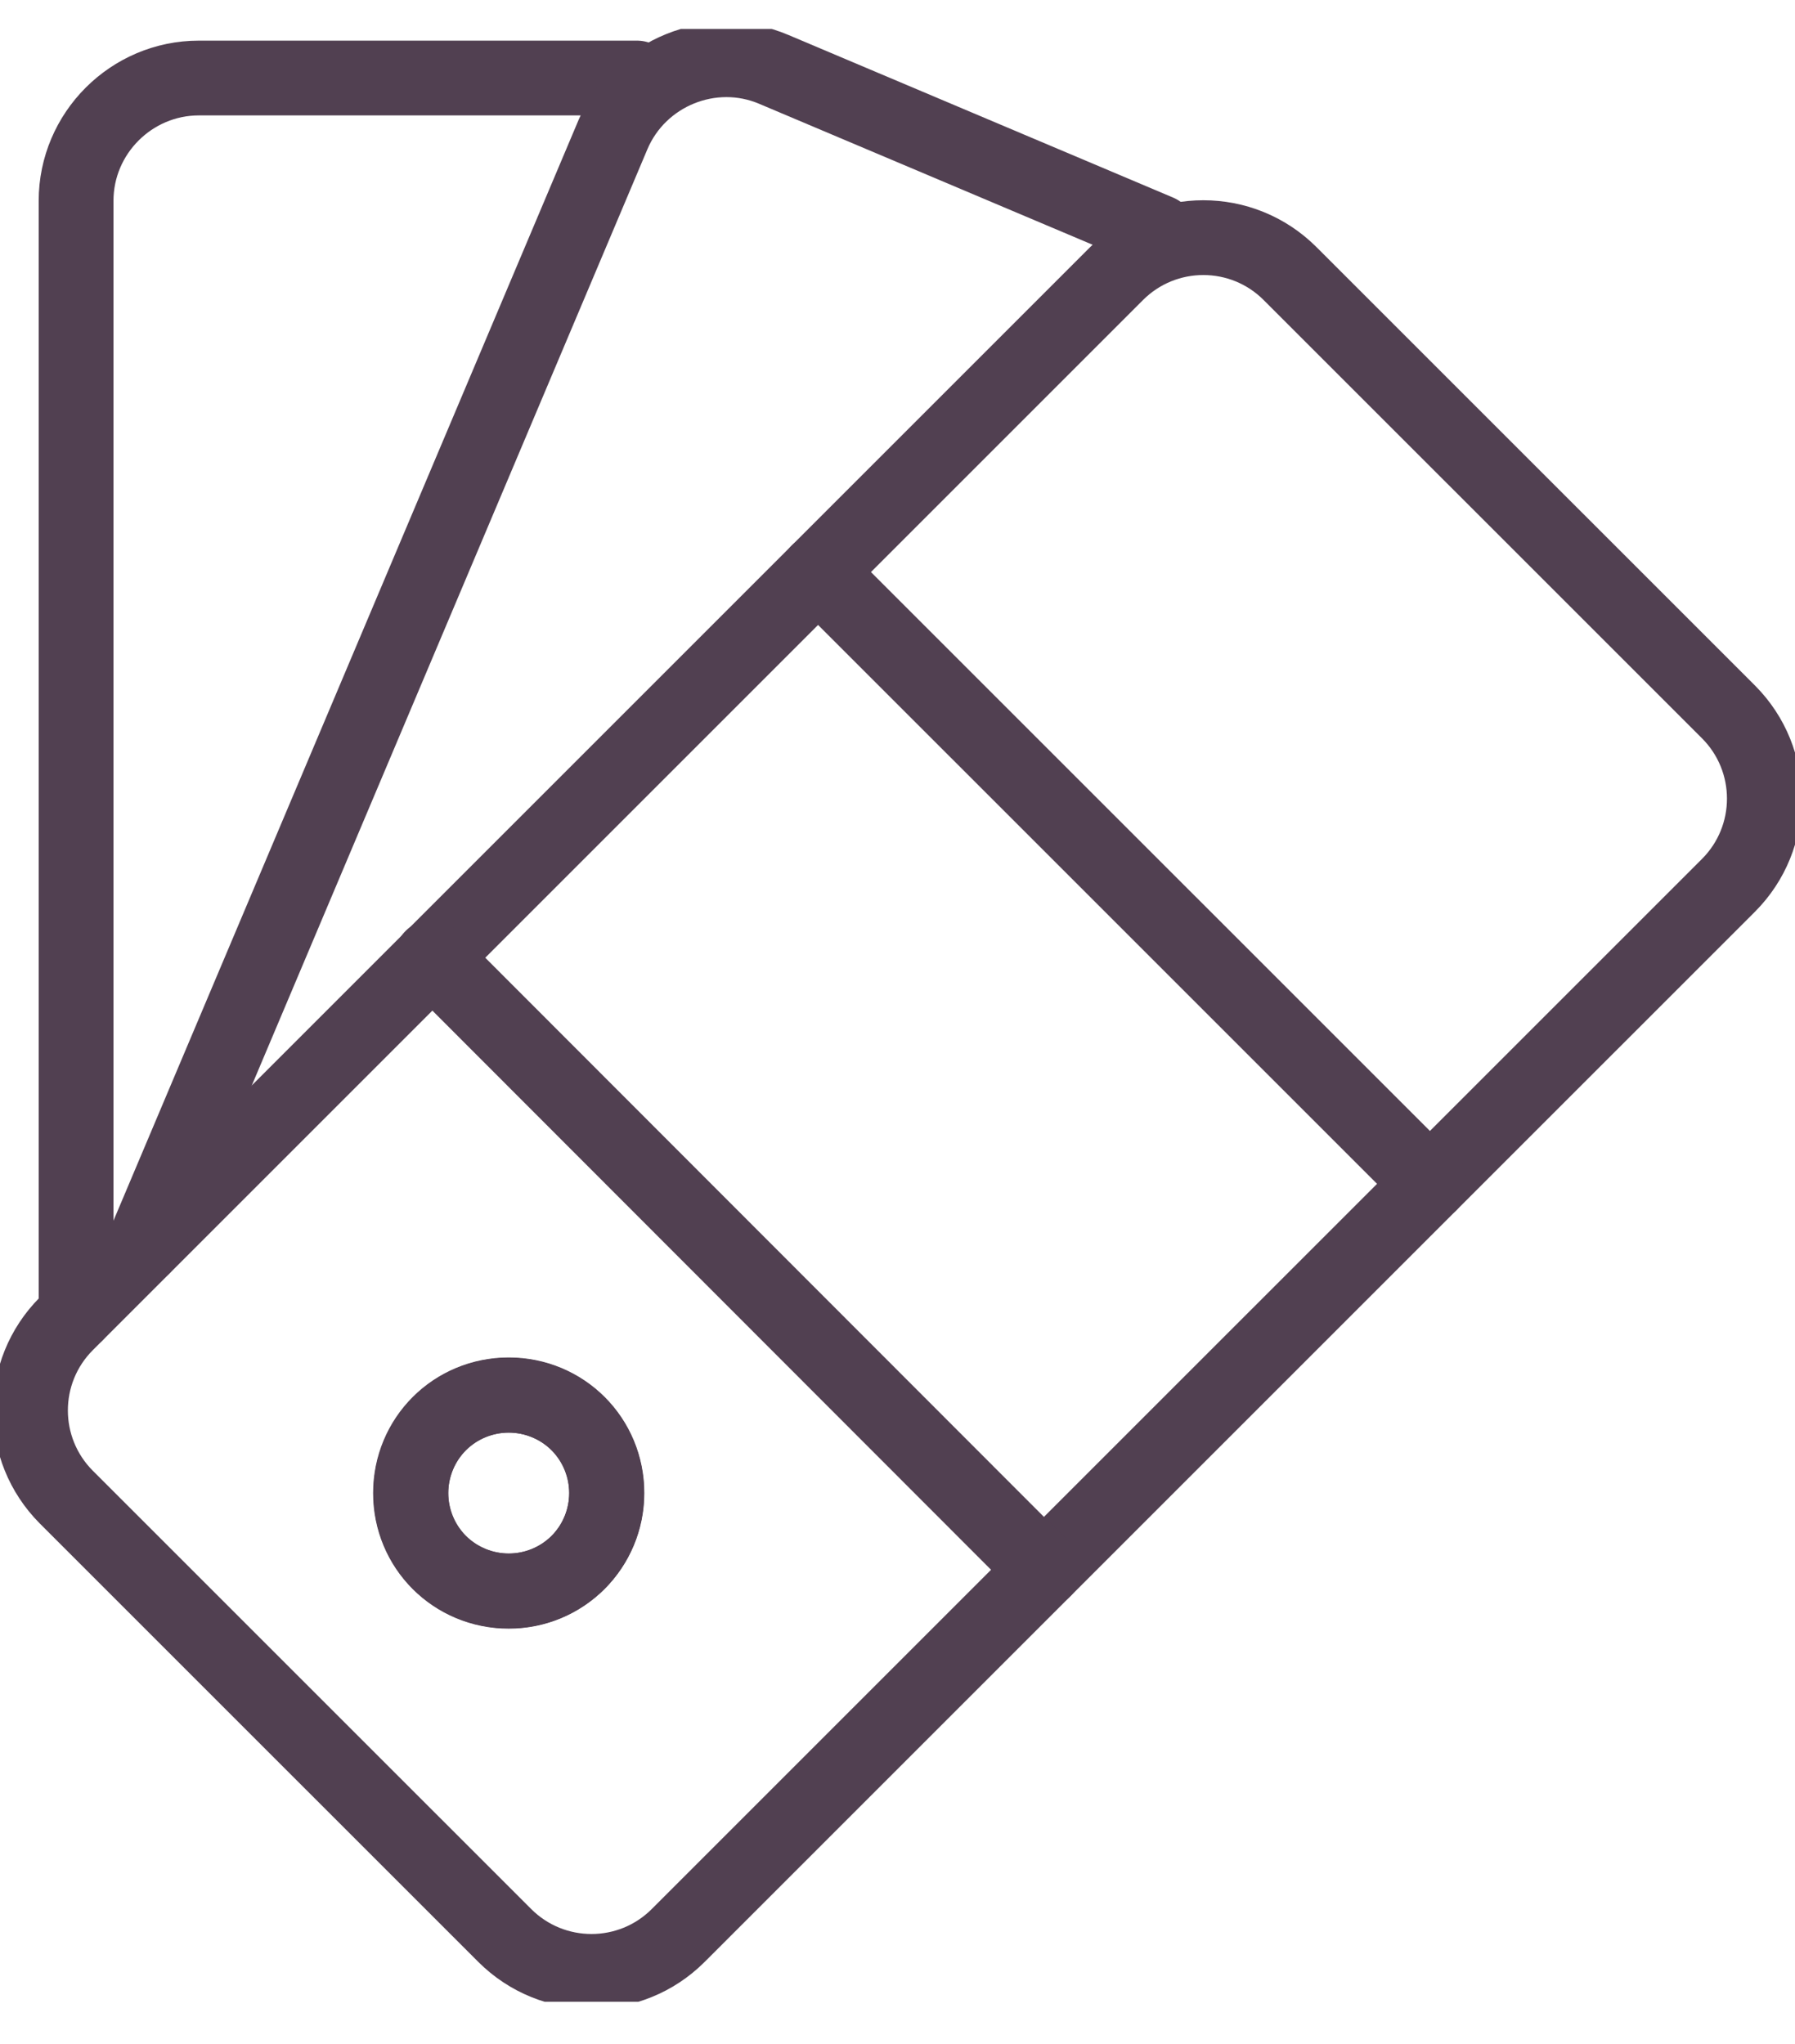 <svg width="36" height="41" viewBox="0 0 36 41" fill="none" xmlns="http://www.w3.org/2000/svg">
<g clip-path="url(#clip0_2701_14641)">
<path d="M22.393 5.488L1.332 26.549C0.371 27.51 0.371 29.068 1.332 30.03L10.122 38.819C11.084 39.781 12.642 39.781 13.603 38.819L34.664 17.759C35.626 16.797 35.626 15.239 34.664 14.277L25.874 5.488C24.913 4.526 23.355 4.526 22.393 5.488Z" stroke="#514051" stroke-width="1.5" stroke-linecap="round" stroke-linejoin="round"/>
<path d="M11.594 31.337C10.831 32.1 9.588 32.1 8.813 31.337C8.049 30.574 8.049 29.331 8.813 28.556C9.576 27.793 10.819 27.793 11.594 28.556C12.357 29.319 12.357 30.562 11.594 31.337Z" stroke="#514051" stroke-width="1.5" stroke-linecap="round" stroke-linejoin="round"/>
<path d="M8.665 19.202L20.936 31.485" stroke="#514051" stroke-width="1.5" stroke-linecap="round" stroke-linejoin="round"/>
<path d="M16.406 11.473L28.677 23.743" stroke="#514051" stroke-width="1.5" stroke-linecap="round" stroke-linejoin="round"/>
<path d="M1.526 26.353V4.027C1.526 2.673 2.634 1.565 3.988 1.565H12.776" stroke="#514051" stroke-width="1.5" stroke-linecap="round" stroke-linejoin="round"/>
<path d="M12.172 29.947C12.172 31.03 11.298 31.916 10.203 31.916C9.107 31.916 8.233 31.042 8.233 29.947C8.233 28.851 9.107 27.977 10.203 27.977C11.298 27.977 12.172 28.851 12.172 29.947Z" stroke="#514051" stroke-width="1.5" stroke-linecap="round" stroke-linejoin="round"/>
<path d="M2.867 25.011L12.295 2.697C12.824 1.454 14.276 0.863 15.52 1.392L23.236 4.654" stroke="#514051" stroke-width="1.5" stroke-linecap="round" stroke-linejoin="round"/>
<path d="M12.012 30.71C11.594 31.707 10.437 32.175 9.44 31.756C8.443 31.338 7.975 30.181 8.394 29.184C8.812 28.187 9.969 27.719 10.966 28.138C11.963 28.556 12.43 29.713 12.012 30.71Z" stroke="#514051" stroke-width="1.5" stroke-linecap="round" stroke-linejoin="round"/>
</g>
<defs>
<clipPath id="clip0_2701_14641">
<rect width="36" height="39.569" fill="white" transform="translate(0 0.581)"/>
</clipPath>
</defs>
</svg>
